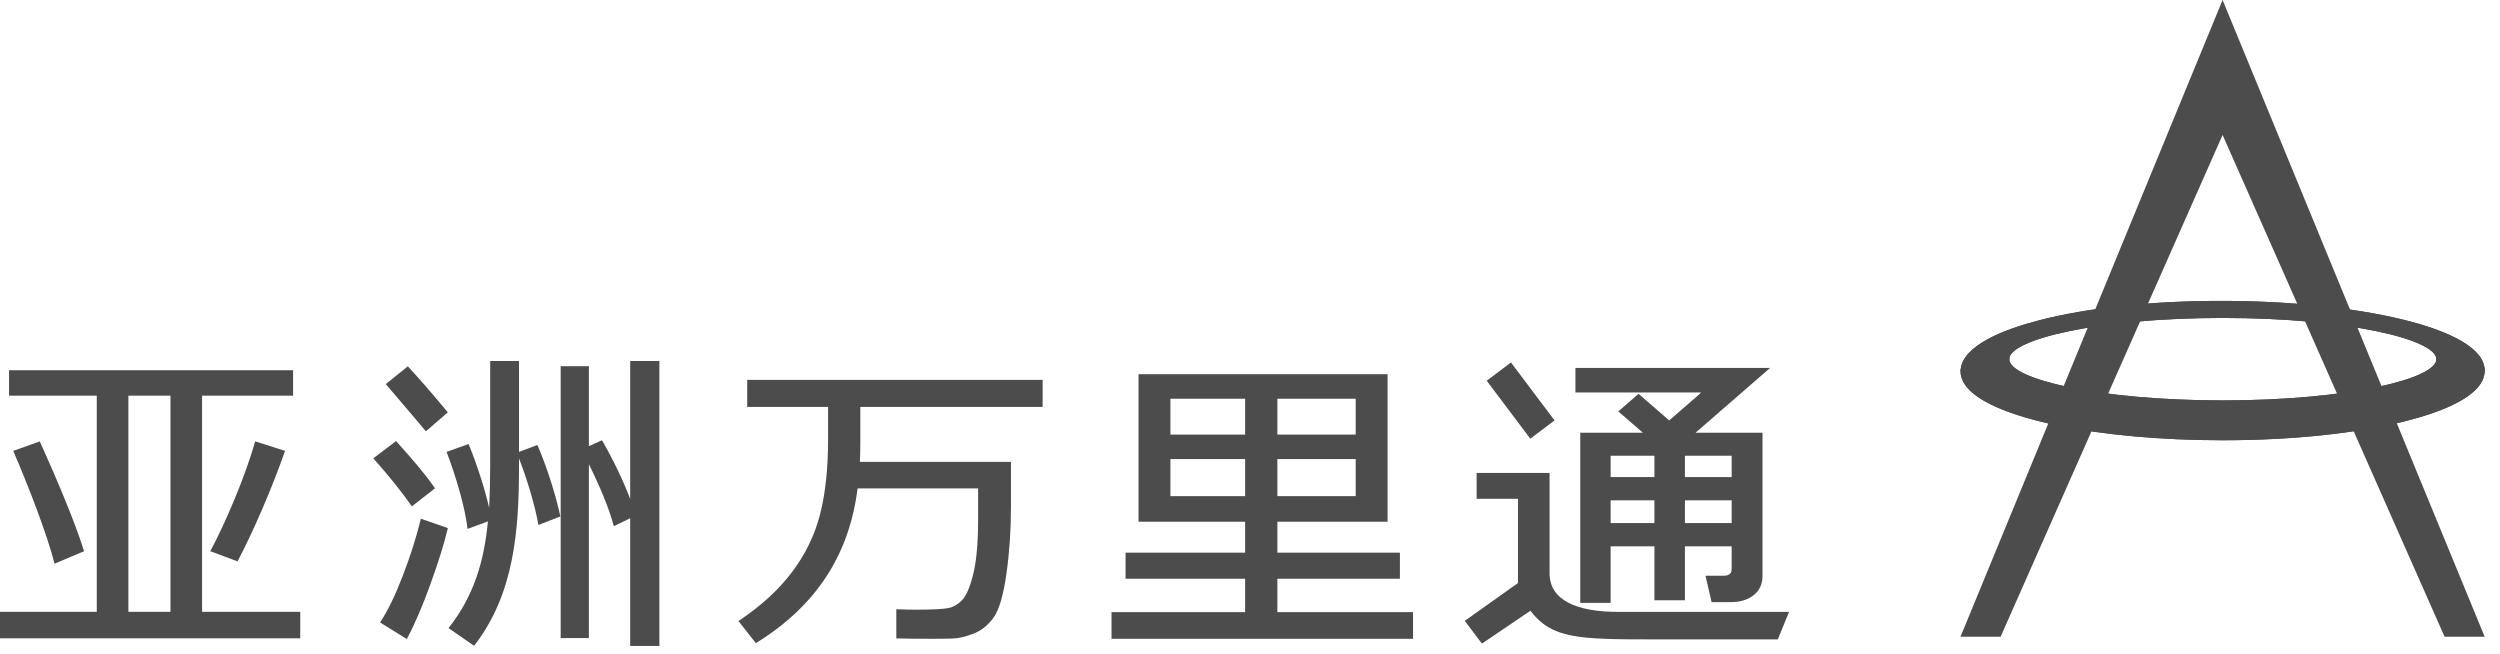 <?xml version="1.0" encoding="UTF-8" standalone="no"?>
<svg width="107px" height="28px" viewBox="0 0 107 28" version="1.1" xmlns="http://www.w3.org/2000/svg" xmlns:xlink="http://www.w3.org/1999/xlink">
    <!-- Generator: Sketch 46.1 (44463) - http://www.bohemiancoding.com/sketch -->
    <title>asiamiles-sc</title>
    <desc>Created with Sketch.</desc>
    <defs></defs>
    <g id="icons" stroke="none" stroke-width="1" fill="none" fill-rule="evenodd">
        <g id="asiamiles" fill="#4C4C4C">
            <g id="asiamiles-sc">
                <path d="M83.913,15.851 C83.979,14.779 85.797,14.089 87.301,13.702 C89.364,13.171 92.091,12.879 94.979,12.879 L95.135,12.879 C100.644,12.879 106.344,13.993 106.344,15.859 L106.279,16.079 L104.275,15.505 L104.275,15.371 C104.275,14.538 100.521,13.609 95.135,13.609 C89.748,13.609 85.993,14.538 85.993,15.371 L85.993,15.505 L84.001,16.058 L83.913,15.851 Z" id="Fill-1257"></path>
                <polygon id="Fill-1260" points="95.127 0 83.909 27.252 85.626 27.252 95.127 5.776 104.628 27.252 106.344 27.252"></polygon>
                <path d="M95.135,18.843 C89.824,18.843 85.331,17.92 84.205,16.598 C84.002,16.36 83.897,16.109 83.913,15.851 L83.971,15.729 L85.994,15.155 L85.994,15.376 C85.994,16.209 89.748,17.137 95.135,17.137 C100.521,17.137 104.275,16.209 104.275,15.376 L104.275,15.155 L106.307,15.696 L106.345,15.863 C106.345,16.938 104.518,17.627 102.986,18.016 C100.888,18.55 98.1,18.843 95.135,18.843 L95.135,18.843 Z" id="Fill-1261"></path>
                <path d="M83.913,15.851 C83.979,14.779 85.797,14.089 87.302,13.702 C89.365,13.171 92.092,12.879 94.979,12.879 L95.136,12.879 C100.645,12.879 106.344,13.993 106.344,15.859 L106.279,16.079 L104.275,15.505 L104.275,15.371 C104.275,14.538 100.521,13.609 95.135,13.609 C89.748,13.609 85.994,14.538 85.994,15.371 L85.994,15.505 L84.001,16.058 L83.913,15.851 Z" id="Fill-1263"></path>
                <path d="M95.135,18.843 C89.825,18.843 85.331,17.92 84.205,16.598 C84.002,16.36 83.897,16.109 83.913,15.851 L83.971,15.729 L85.994,15.155 L85.994,15.376 C85.994,16.209 89.748,17.137 95.135,17.137 C100.521,17.137 104.275,16.209 104.275,15.376 L104.275,15.155 L106.307,15.696 L106.345,15.863 C106.345,16.938 104.518,17.627 102.987,18.016 C100.889,18.55 98.1,18.843 95.135,18.843 L95.135,18.843 Z" id="Fill-1267"></path>
                <path d="M54.672,26.199 L54.672,24.77 L59.916,24.769 L59.916,23.654 L54.672,23.654 L54.672,22.331 L59.389,22.331 L59.389,16.016 L48.729,16.016 L48.729,22.331 L53.291,22.331 L53.291,23.654 L48.174,23.654 L48.174,24.769 L53.291,24.77 L53.291,26.199 L47.573,26.199 L47.573,27.34 L60.478,27.34 L60.478,26.199 L54.672,26.199 Z M54.672,18.6 L58.023,18.6 L58.023,17.066 L54.672,17.066 L54.672,18.6 Z M54.672,21.235 L58.023,21.235 L58.023,19.649 L54.672,19.649 L54.672,21.235 Z M50.094,21.235 L53.291,21.235 L53.291,19.649 L50.094,19.649 L50.094,21.235 Z M50.094,18.6 L53.291,18.6 L53.291,17.066 L50.094,17.066 L50.094,18.6 Z" id="Fill-1269"></path>
                <path d="M23.001,19.045 C23.422,20.014 23.815,21.291 23.983,22.105 L23.043,22.469 C22.916,21.711 22.58,20.562 22.214,19.621 L22.214,19.943 C22.214,22.681 22.018,25.422 20.291,27.64 L19.197,26.882 C20.291,25.507 20.727,23.985 20.882,22.315 L20.011,22.638 C19.914,21.739 19.506,20.364 19.113,19.34 L20.054,19.003 C20.404,19.845 20.742,20.898 20.937,21.739 C20.965,21.136 20.98,20.547 20.98,19.943 L20.98,15.451 L22.214,15.451 L22.214,19.34 L23.001,19.045 Z" id="Fill-1270"></path>
                <path d="M28.222,15.451 L28.222,27.647 L26.972,27.647 L26.972,22.182 L26.271,22.519 C26.088,21.803 25.653,20.765 25.204,19.867 L25.204,27.31 L23.997,27.31 L23.997,15.672 L25.204,15.672 L25.204,19.095 L25.765,18.842 C26.214,19.615 26.677,20.569 26.972,21.355 L26.972,15.451 L28.222,15.451 Z" id="Fill-1272"></path>
                <path d="M19.166,17.647 C18.439,16.774 17.932,16.19 17.455,15.679 L16.511,16.439 C17.572,17.682 18.08,18.276 18.228,18.46 L19.166,17.647 Z" id="Fill-1274"></path>
                <path d="M18.62,20.898 C18.255,20.369 17.755,19.768 16.952,18.878 L15.977,19.616 C16.692,20.424 17.176,21.025 17.627,21.672 L18.62,20.898 Z" id="Fill-1276"></path>
                <path d="M19.169,22.603 L18.013,22.201 C17.81,23.033 17.568,23.786 17.247,24.621 C16.926,25.458 16.626,26.089 16.268,26.642 L17.411,27.351 C17.775,26.666 18.089,25.926 18.428,24.985 C18.767,24.045 19.003,23.294 19.169,22.603" id="Fill-1278"></path>
                <path d="M36.822,17.418 L36.822,18.976 C36.822,19.251 36.815,19.515 36.803,19.769 L43.269,19.769 L43.269,21.698 C43.269,22.69 43.205,23.64 43.077,24.546 C42.95,25.447 42.772,26.085 42.526,26.43 C42.289,26.763 41.993,26.999 41.64,27.13 C41.311,27.254 41.015,27.323 40.756,27.33 C40.519,27.337 40.221,27.34 39.863,27.34 C39.291,27.34 38.765,27.336 38.362,27.323 L38.362,26.075 C38.803,26.09 38.952,26.094 39.195,26.094 C39.923,26.094 40.389,26.069 40.606,26.022 C40.806,25.98 40.998,25.871 41.179,25.683 C41.348,25.508 41.51,25.153 41.652,24.583 C41.791,24.026 41.863,23.243 41.863,22.227 L41.863,20.904 L36.705,20.904 C36.347,23.749 34.932,25.936 32.351,27.527 L31.607,26.582 C32.613,25.904 33.333,25.234 33.902,24.481 C34.469,23.728 34.867,22.911 35.095,22.027 C35.325,21.14 35.442,20.066 35.442,18.8 L35.442,17.418 L31.981,17.418 L31.981,16.258 L44.625,16.258 L44.625,17.418 L36.822,17.418 Z" id="Fill-1280"></path>
                <path d="M8.649,26.186 L8.649,16.935 L12.544,16.935 L12.544,15.846 L0.387,15.846 L0.387,16.935 L4.142,16.935 L4.142,26.186 L0,26.186 L0,27.32 L12.851,27.32 L12.851,26.186 L8.649,26.186 Z M5.495,26.186 L7.296,26.186 L7.296,16.935 L5.495,16.935 L5.495,26.186 Z" id="Fill-1283"></path>
                <path d="M1.703,18.891 C2.391,20.407 3.233,22.4 3.598,23.592 L2.335,24.125 C2.026,22.905 1.24,20.856 0.566,19.298 L1.703,18.891 Z" id="Fill-1284"></path>
                <path d="M9.001,23.592 C9.661,22.357 10.489,20.407 10.923,18.891 L12.201,19.298 C11.625,20.94 10.826,22.779 10.166,24.027 L9.001,23.592 Z" id="Fill-1286"></path>
                <polygon id="Fill-1289" points="64.669 15.514 66.535 17.994 65.496 18.775 63.631 16.295"></polygon>
                <path d="M72.695,16.905 L71.456,17.982 L71.438,17.992 L70.13,16.855 L69.263,17.608 L70.315,18.521 L67.635,18.521 L67.635,25.803 L68.935,25.803 L68.935,23.382 L70.809,23.382 L70.809,25.692 L72.115,25.692 L72.115,23.382 L74.115,23.382 L74.115,24.339 C74.115,24.542 74.028,24.642 73.746,24.642 L72.995,24.642 L73.256,25.77 L74.1,25.77 C74.469,25.77 74.788,25.678 75.043,25.483 C75.306,25.283 75.435,24.999 75.435,24.653 L75.435,18.521 L72.569,18.521 L75.759,15.748 L75.758,15.748 L67.428,15.748 L67.428,16.797 L72.807,16.797 L72.695,16.905 Z M68.935,22.386 L70.809,22.386 L70.809,21.414 L68.935,21.414 L68.935,22.386 Z M68.935,20.418 L70.809,20.418 L70.809,19.505 L68.935,19.505 L68.935,20.418 Z M72.115,22.386 L74.115,22.386 L74.115,21.414 L72.115,21.414 L72.115,22.386 Z M72.115,20.418 L74.115,20.418 L74.115,19.505 L72.115,19.505 L72.115,20.418 Z" id="Fill-1290"></path>
                <path d="M69.251,26.188 C67.482,26.188 66.322,25.694 66.322,24.536 L66.322,20.241 L63.199,20.241 L63.199,21.349 L64.969,21.349 L64.969,24.954 L62.693,26.572 L63.413,27.529 L63.437,27.539 L65.501,26.14 C66.419,27.335 67.528,27.366 70.766,27.366 L76.089,27.366 L76.573,26.188 L69.251,26.188 Z" id="Fill-1292"></path>
            </g>
        </g>
    </g>
</svg>